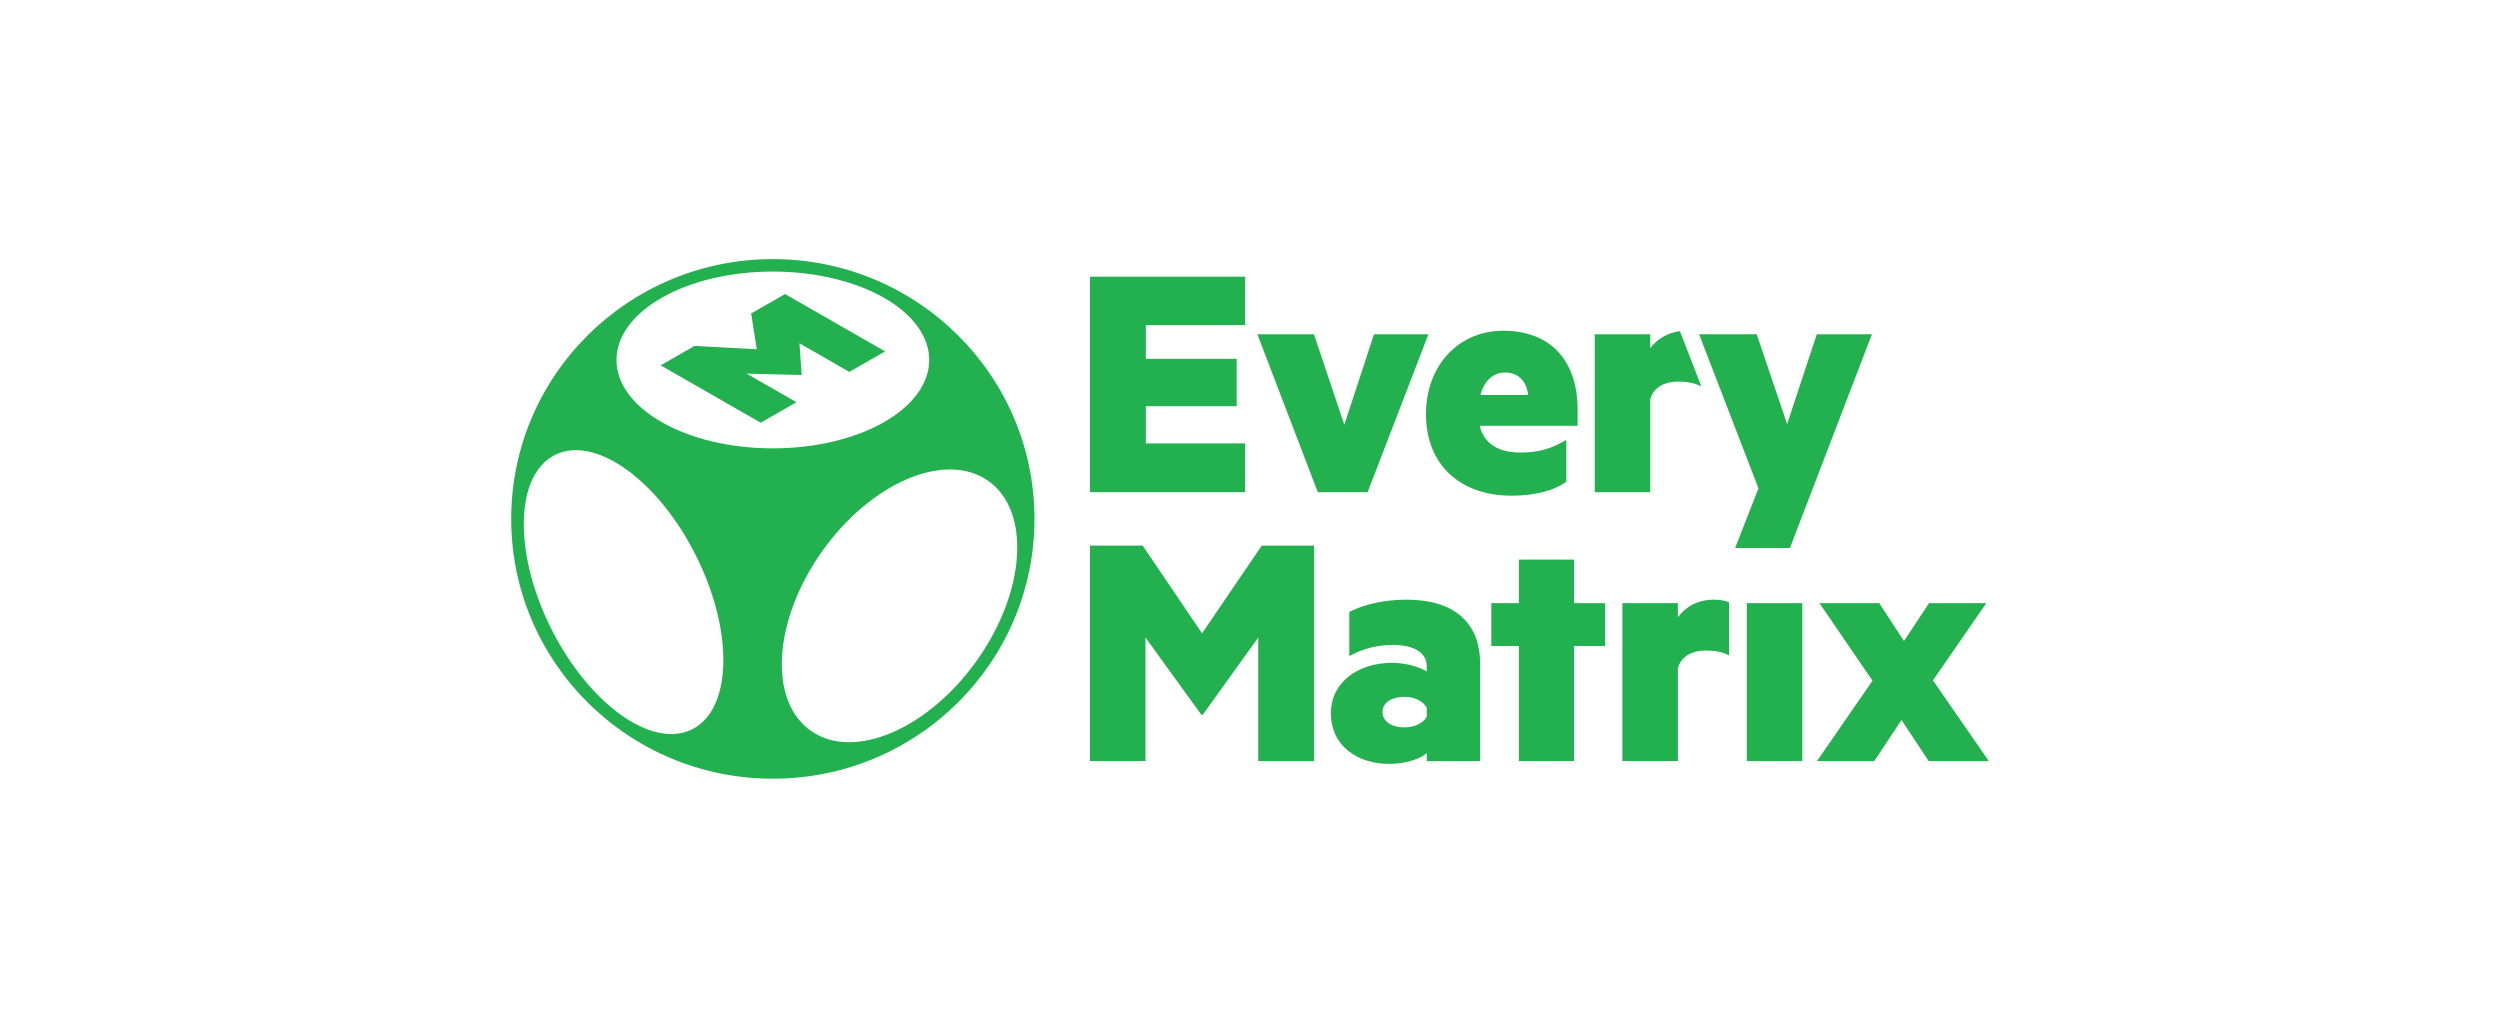 <svg width="357" height="148" viewBox="0 0 357 148" fill="none" xmlns="http://www.w3.org/2000/svg">
<path d="M171.551 102.065L163.576 91.039V108.681H155.653V77.91H163.173L171.653 90.438L180.181 77.91H187.653V108.681H179.677V91.039L171.754 102.065H171.551Z" fill="#23B04E"/>
<path d="M203.737 95.101C203.737 93.346 202.12 92.095 198.89 92.095C196.72 92.095 194.498 92.647 192.682 93.7V87.386C194.55 86.382 197.578 85.631 200.808 85.631C207.52 85.631 211.358 88.789 211.358 94.752V108.687H203.737V107.533C202.98 108.284 200.808 109.086 198.386 109.086C193.893 109.086 190.057 106.581 190.057 101.82C190.057 97.459 193.893 94.652 198.789 94.652C200.706 94.652 202.827 95.253 203.737 95.906V95.101ZM203.737 101.064C203.233 100.112 201.969 99.51 200.556 99.51C198.991 99.51 197.427 100.163 197.427 101.665C197.427 103.218 198.991 103.871 200.556 103.871C201.969 103.871 203.233 103.27 203.737 102.367V101.064Z" fill="#23B04E"/>
<path d="M224.772 108.681H216.898V92.244H212.961V86.129H216.898V79.912H224.772V86.129H229.213V92.244H224.772V108.681Z" fill="#23B04E"/>
<path d="M246.92 93.596C245.961 93.096 244.9 92.894 243.637 92.894C241.468 92.894 240.002 93.846 239.599 95.451V108.684H231.676V86.132H239.599V88.136C240.709 86.632 242.476 85.631 244.747 85.631C245.755 85.631 246.563 85.832 246.917 86.031V93.596H246.92Z" fill="#23B04E"/>
<path d="M257.368 86.129H249.445V108.681H257.368V86.129Z" fill="#23B04E"/>
<path d="M276.024 97.155L284 108.681H275.419L271.534 102.819L267.646 108.681H259.468L267.394 97.204L259.822 86.129H268.353L271.885 91.54L275.468 86.129H283.646L276.024 97.155Z" fill="#23B04E"/>
<path d="M177.812 39.511V46.426H163.628V51.239H176.598V58.005H163.628V63.318H177.812V70.285H155.653V39.511H177.812Z" fill="#23B04E"/>
<path d="M188.184 70.284L179.551 47.73H187.628L191.967 60.663L196.208 47.73H203.981L195.299 70.284H188.184Z" fill="#23B04E"/>
<path d="M211.303 60.812C211.961 63.519 214.18 64.621 217.108 64.621C219.53 64.621 221.399 64.169 223.67 62.817V68.78C221.903 70.083 219.128 70.785 215.845 70.785C208.577 70.785 203.632 66.424 203.632 59.158C203.632 52.091 208.377 47.229 214.634 47.229C221.7 47.229 225.284 51.789 225.284 58.505V60.809H211.303V60.812ZM211.401 56.403H218.215C218.012 54.498 216.854 53.195 214.936 53.195C213.221 53.195 211.958 54.346 211.401 56.403Z" fill="#23B04E"/>
<path d="M247.778 78.252L251.11 69.732L242.63 47.732H250.858L255.2 60.562L259.439 47.732H267.312L255.603 78.252H247.778Z" fill="#23B04E"/>
<path d="M239.89 47.286C238.057 47.517 236.611 48.44 235.652 49.734V47.73H227.729V70.282H235.652V57.05C236.055 55.444 237.521 54.492 239.691 54.492C240.945 54.492 241.999 54.691 242.953 55.185L239.89 47.286Z" fill="#23B04E"/>
<path d="M110.362 37C89.727 37 73 53.609 73 74.099C73 94.589 89.727 111.198 110.362 111.198C130.997 111.198 147.724 94.589 147.724 74.099C147.724 53.609 130.997 37 110.362 37ZM98.789 104.168C93.047 106.981 84.029 100.477 78.649 89.644C73.266 78.811 73.562 67.75 79.304 64.937C85.046 62.124 94.064 68.628 99.443 79.461C104.826 90.294 104.533 101.357 98.789 104.168ZM88.032 51.403C88.032 44.433 98.03 38.781 110.362 38.781C122.694 38.781 132.692 44.433 132.692 51.403C132.692 58.373 122.694 64.025 110.362 64.025C98.03 64.025 88.032 58.376 88.032 51.403ZM115.82 104.383C109.693 100.112 110.385 88.651 117.361 78.782C124.34 68.912 134.963 64.376 141.087 68.645C147.211 72.914 146.522 84.377 139.546 94.246C132.57 104.116 121.947 108.655 115.82 104.383Z" fill="#23B04E"/>
<path d="M114.369 53.549L106.611 53.353L113.732 57.435L108.625 60.363L94.337 52.171L99.175 49.398L108.069 49.875L107.263 44.761L112.101 41.988L126.389 50.177L121.284 53.106L114.161 49.024L114.477 53.485L114.369 53.549Z" fill="#23B04E"/>
</svg>
